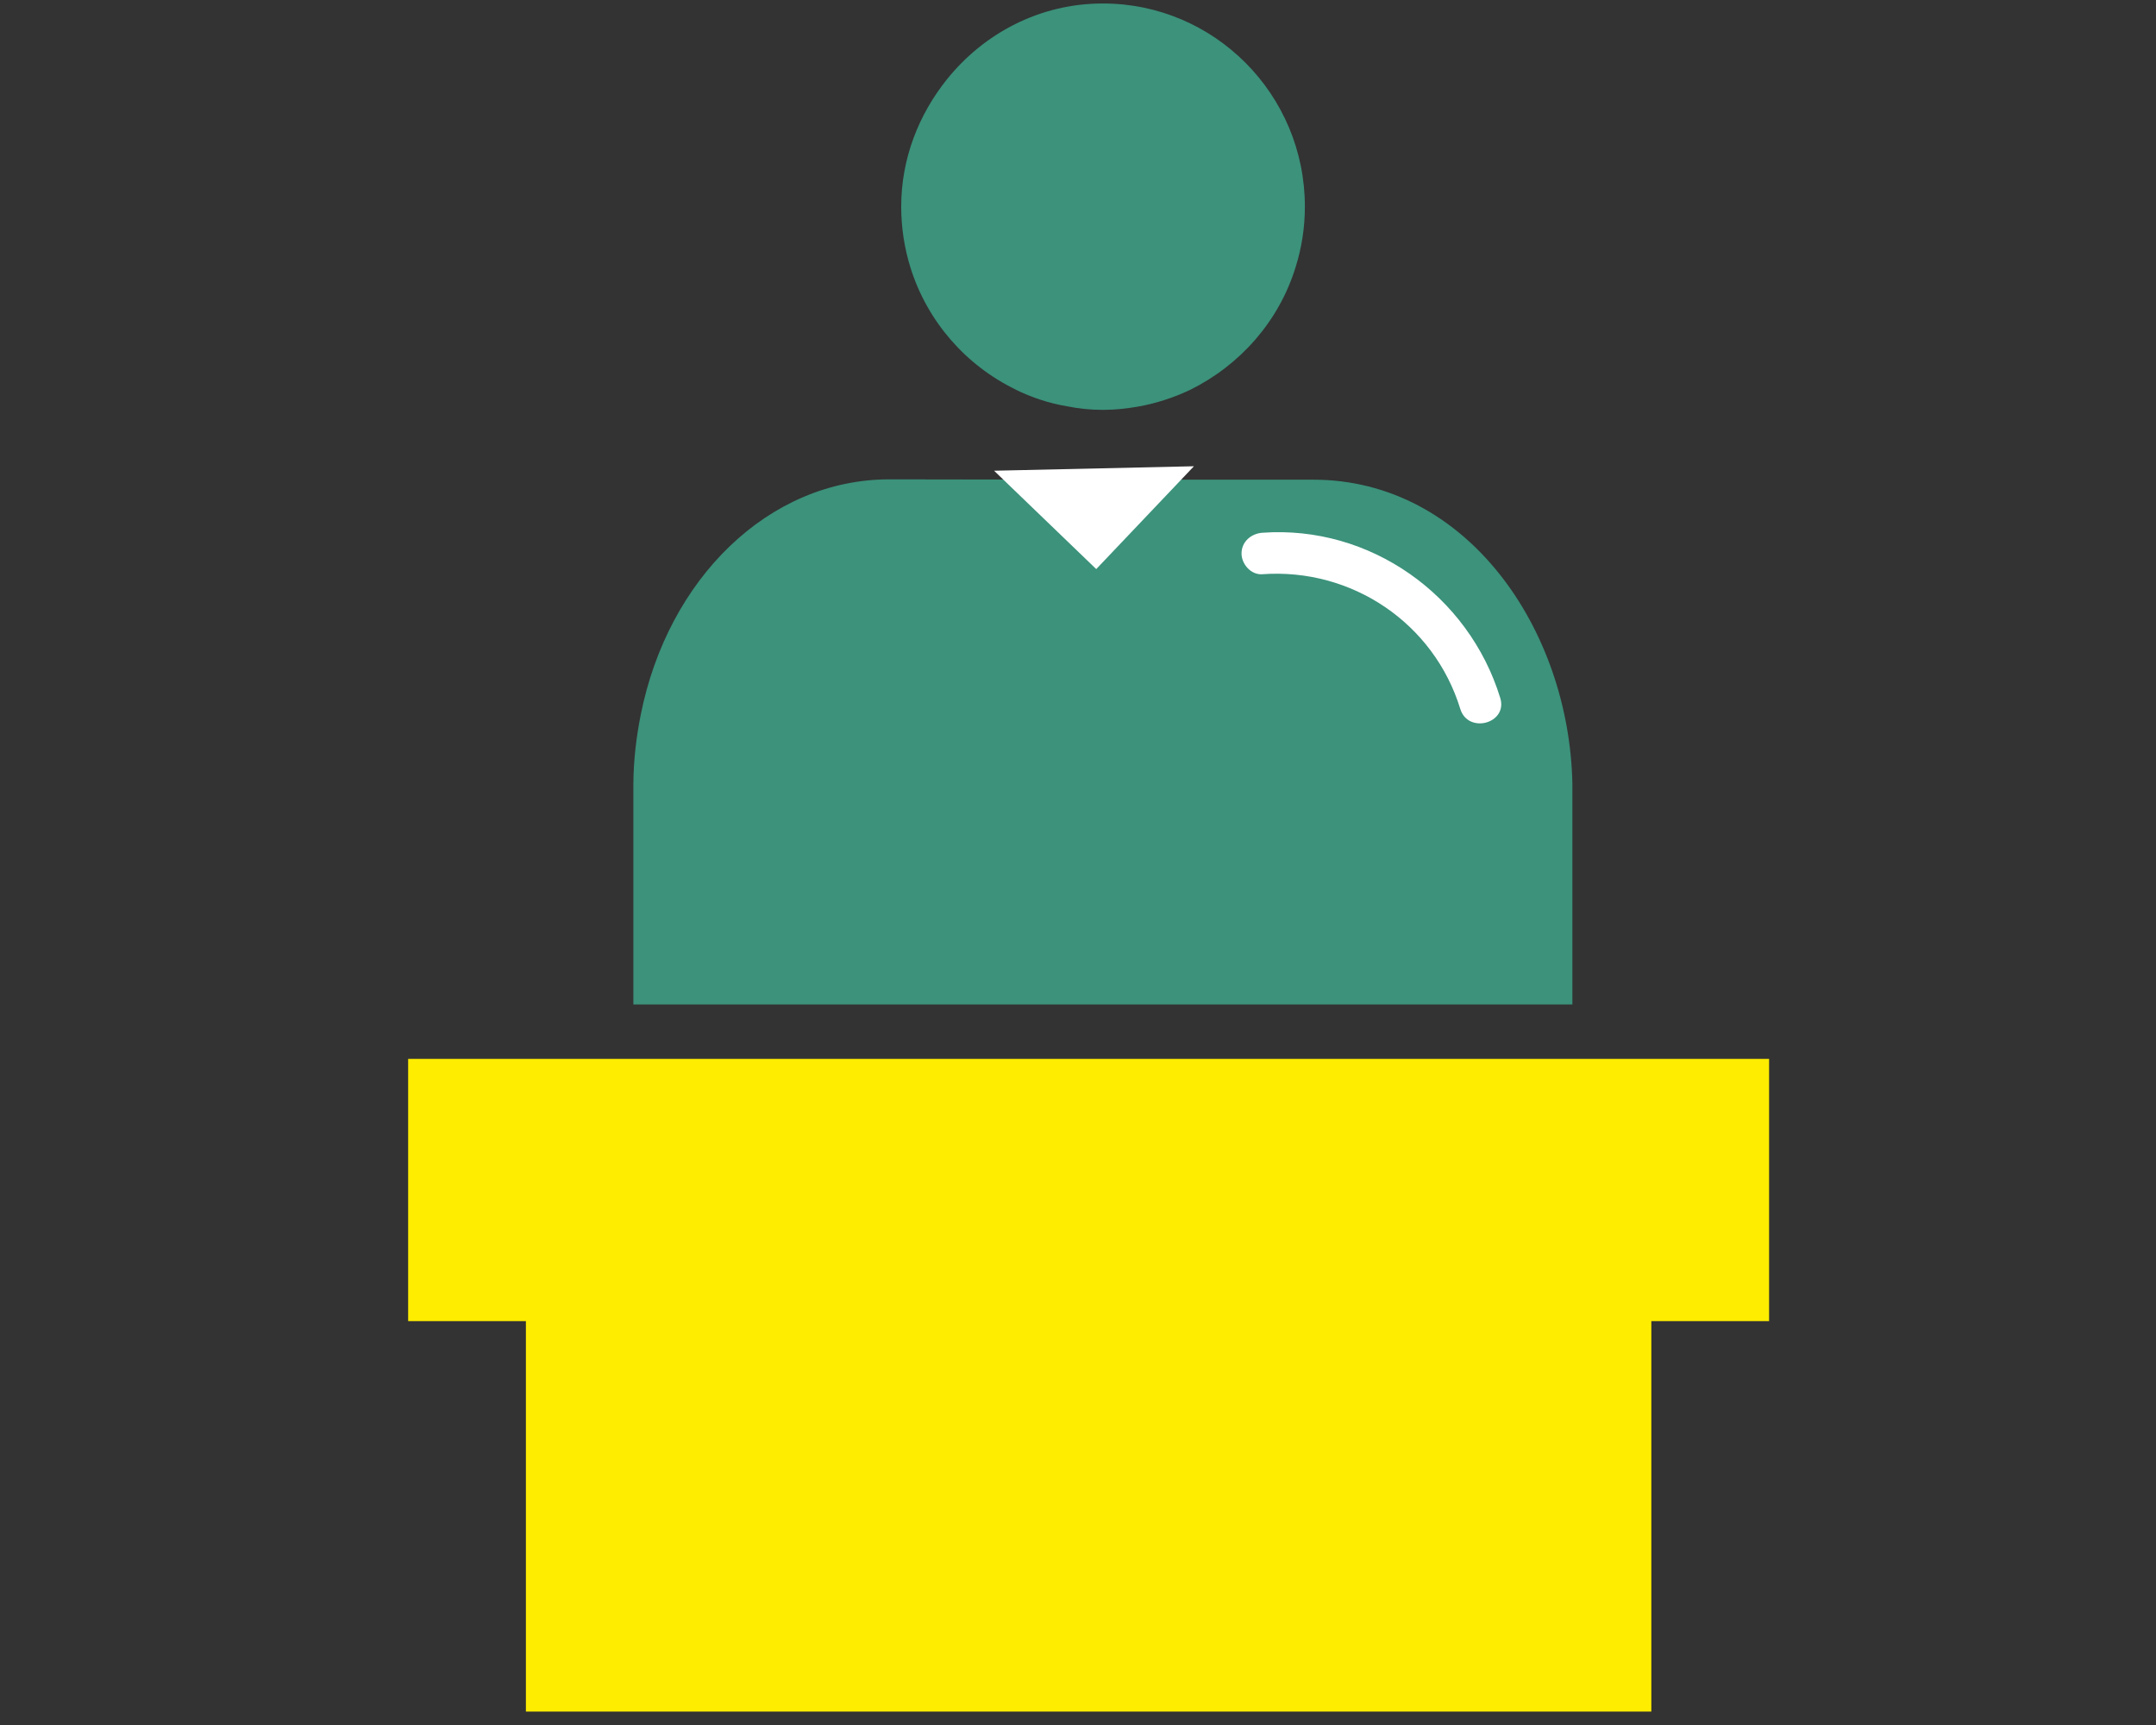 <?xml version="1.0" encoding="UTF-8"?>
<svg id="Calque_1" data-name="Calque 1" xmlns="http://www.w3.org/2000/svg" viewBox="0 0 130 104">
  <rect x="0" y="0" width="130" height="104" fill="#333333" stroke="none"/>
  <defs>
    <style>
      .cls-1 {
        fill: #fff;
      }

      .cls-2 {
        fill: #ffed00;
      }

      .cls-3 {
        fill: #3c927b;
      }
    </style>
  </defs>
  <g>
    <g>
      <path class="cls-3" d="M61.24,23.49c.98.48,2.03.83,3.13,1.01.69.14,1.39.21,2.12.21h.06c.71,0,1.37-.08,2.03-.19,1.11-.19,2.17-.54,3.17-1.01,3-1.48,5.36-4.12,6.37-7.4.36-1.14.56-2.37.56-3.65,0-6.77-5.46-12.25-12.18-12.25-3.81,0-7.17,1.8-9.4,4.57-1.69,2.11-2.76,4.76-2.76,7.68,0,1.29.2,2.52.56,3.68,1.02,3.25,3.34,5.89,6.35,7.35"/>
      <path class="cls-3" d="M94.81,60.54v-12.86c0-.14,0-.27,0-.43-.19-9.33-6.37-18.33-15.63-18.33h-12.68s-12.87-.02-12.87-.02c-7.31,0-13.36,6.02-14.99,14.17-.27,1.34-.44,2.74-.45,4.19v13.3h56.62Z"/>
    </g>
    <rect class="cls-2" x="24.61" y="63.84" width="82.06" height="15.81"/>
    <rect class="cls-2" x="31.71" y="78.85" width="67.86" height="24.34"/>
    <polygon class="cls-1" points="71.99 28.11 66.1 34.31 59.94 28.38 71.99 28.11"/>
  </g>
  <path class="cls-1" d="M76.11,34.62c5.39-.39,10.35,2.94,11.94,8.12.47,1.53,2.88.88,2.41-.66-1.9-6.19-7.85-10.43-14.35-9.96-.67.05-1.25.54-1.25,1.25,0,.64.57,1.3,1.25,1.25h0Z"/>
</svg>